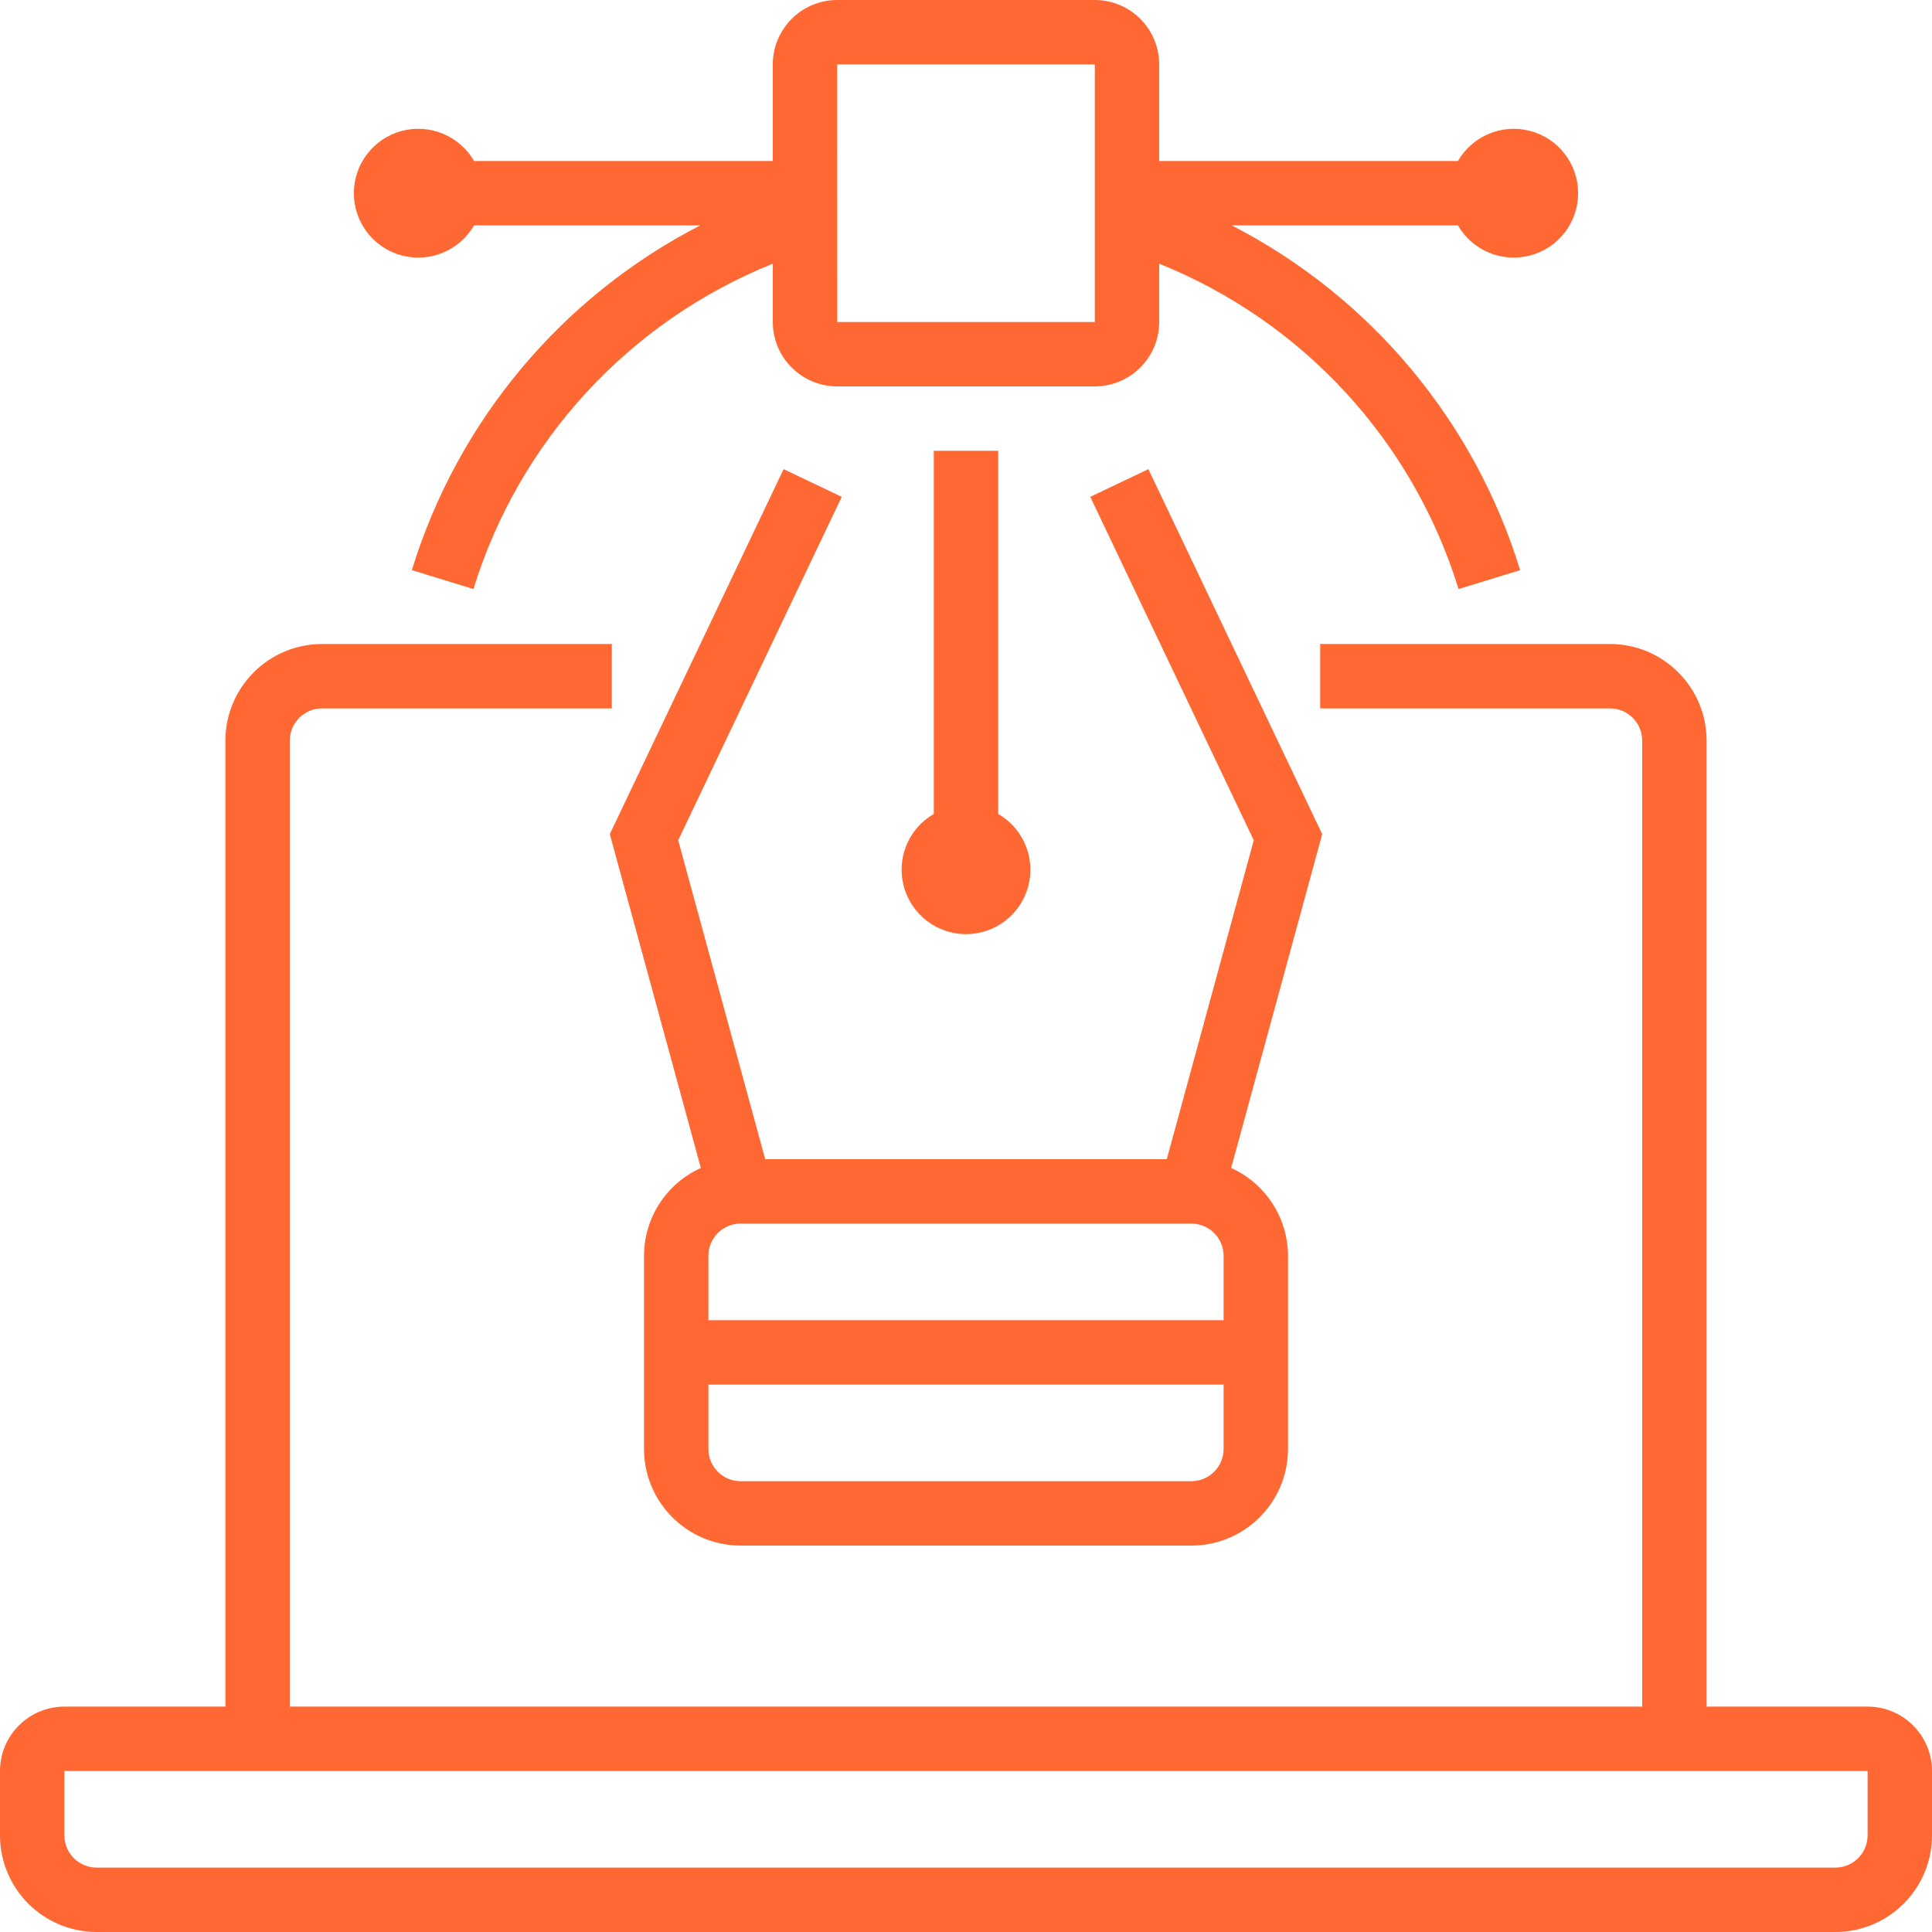 <?xml version="1.0" encoding="UTF-8"?> <svg xmlns="http://www.w3.org/2000/svg" width="57" height="57" viewBox="0 0 57 57" fill="none"><path d="M33.881 13.841L32.166 14.659L36.99 24.79L34.424 34.2H22.576L20.009 24.79L24.834 14.659L23.119 13.841L17.991 24.61L20.677 34.459C19.658 34.919 19.002 35.933 19 37.05V42.75C19.002 44.323 20.276 45.598 21.85 45.6H35.15C36.723 45.598 37.998 44.323 38 42.75V37.05C37.998 35.933 37.342 34.919 36.323 34.459L39.009 24.61L33.881 13.841ZM36.1 42.75C36.099 43.274 35.674 43.7 35.15 43.7H21.85C21.326 43.7 20.9 43.274 20.9 42.75V40.85H36.1V42.75ZM36.1 38.95H20.9V37.05C20.9 36.526 21.326 36.1 21.85 36.1H35.15C35.674 36.1 36.099 36.526 36.1 37.05V38.95Z" fill="#FF6833"></path><path d="M27.55 13.3V24.014C26.805 24.444 26.442 25.321 26.665 26.151C26.887 26.982 27.64 27.56 28.5 27.56C29.36 27.56 30.113 26.982 30.335 26.151C30.558 25.321 30.195 24.444 29.45 24.014V13.3H27.55Z" fill="#FF6833"></path><path d="M32.3 0H24.7C23.651 0.001 22.801 0.851 22.8 1.9V4.75H13.986C13.556 4.005 12.679 3.642 11.848 3.865C11.018 4.087 10.44 4.84 10.44 5.7C10.44 6.56 11.018 7.313 11.848 7.535C12.679 7.758 13.556 7.395 13.986 6.65H20.659C16.569 8.755 13.501 12.423 12.151 16.821L13.968 17.379C15.314 13.011 18.559 9.485 22.8 7.78V9.5C22.801 10.549 23.651 11.399 24.7 11.4H32.3C33.349 11.399 34.199 10.549 34.2 9.5V7.78C38.441 9.485 41.686 13.011 43.032 17.379L44.849 16.821C43.499 12.423 40.431 8.755 36.341 6.65H43.014C43.444 7.395 44.321 7.758 45.151 7.535C45.982 7.313 46.56 6.56 46.56 5.7C46.56 4.84 45.982 4.087 45.151 3.865C44.321 3.642 43.444 4.005 43.014 4.75H34.2V1.9C34.199 0.851 33.349 0.001 32.3 0ZM32.3 9.5H24.7L24.698 1.9H32.3V9.5Z" fill="#FF6833"></path><path d="M55.1 50.35H50.35V21.85C50.348 20.277 49.073 19.002 47.5 19H38.95V20.9H47.5C48.024 20.901 48.45 21.326 48.45 21.85V50.35H8.55V21.85C8.55 21.326 8.976 20.901 9.5 20.9H18.05V19H9.5C7.927 19.002 6.652 20.277 6.65 21.85V50.35H1.9C0.851 50.351 0.001 51.201 0 52.25V54.15C0.002 55.723 1.277 56.998 2.85 57H54.15C55.723 56.998 56.998 55.723 57 54.15V52.25C56.999 51.201 56.149 50.351 55.1 50.35ZM55.1 54.15C55.099 54.674 54.674 55.099 54.15 55.1H2.85C2.326 55.099 1.9 54.674 1.9 54.15V52.25H55.1V54.15Z" fill="#FF6833"></path></svg> 